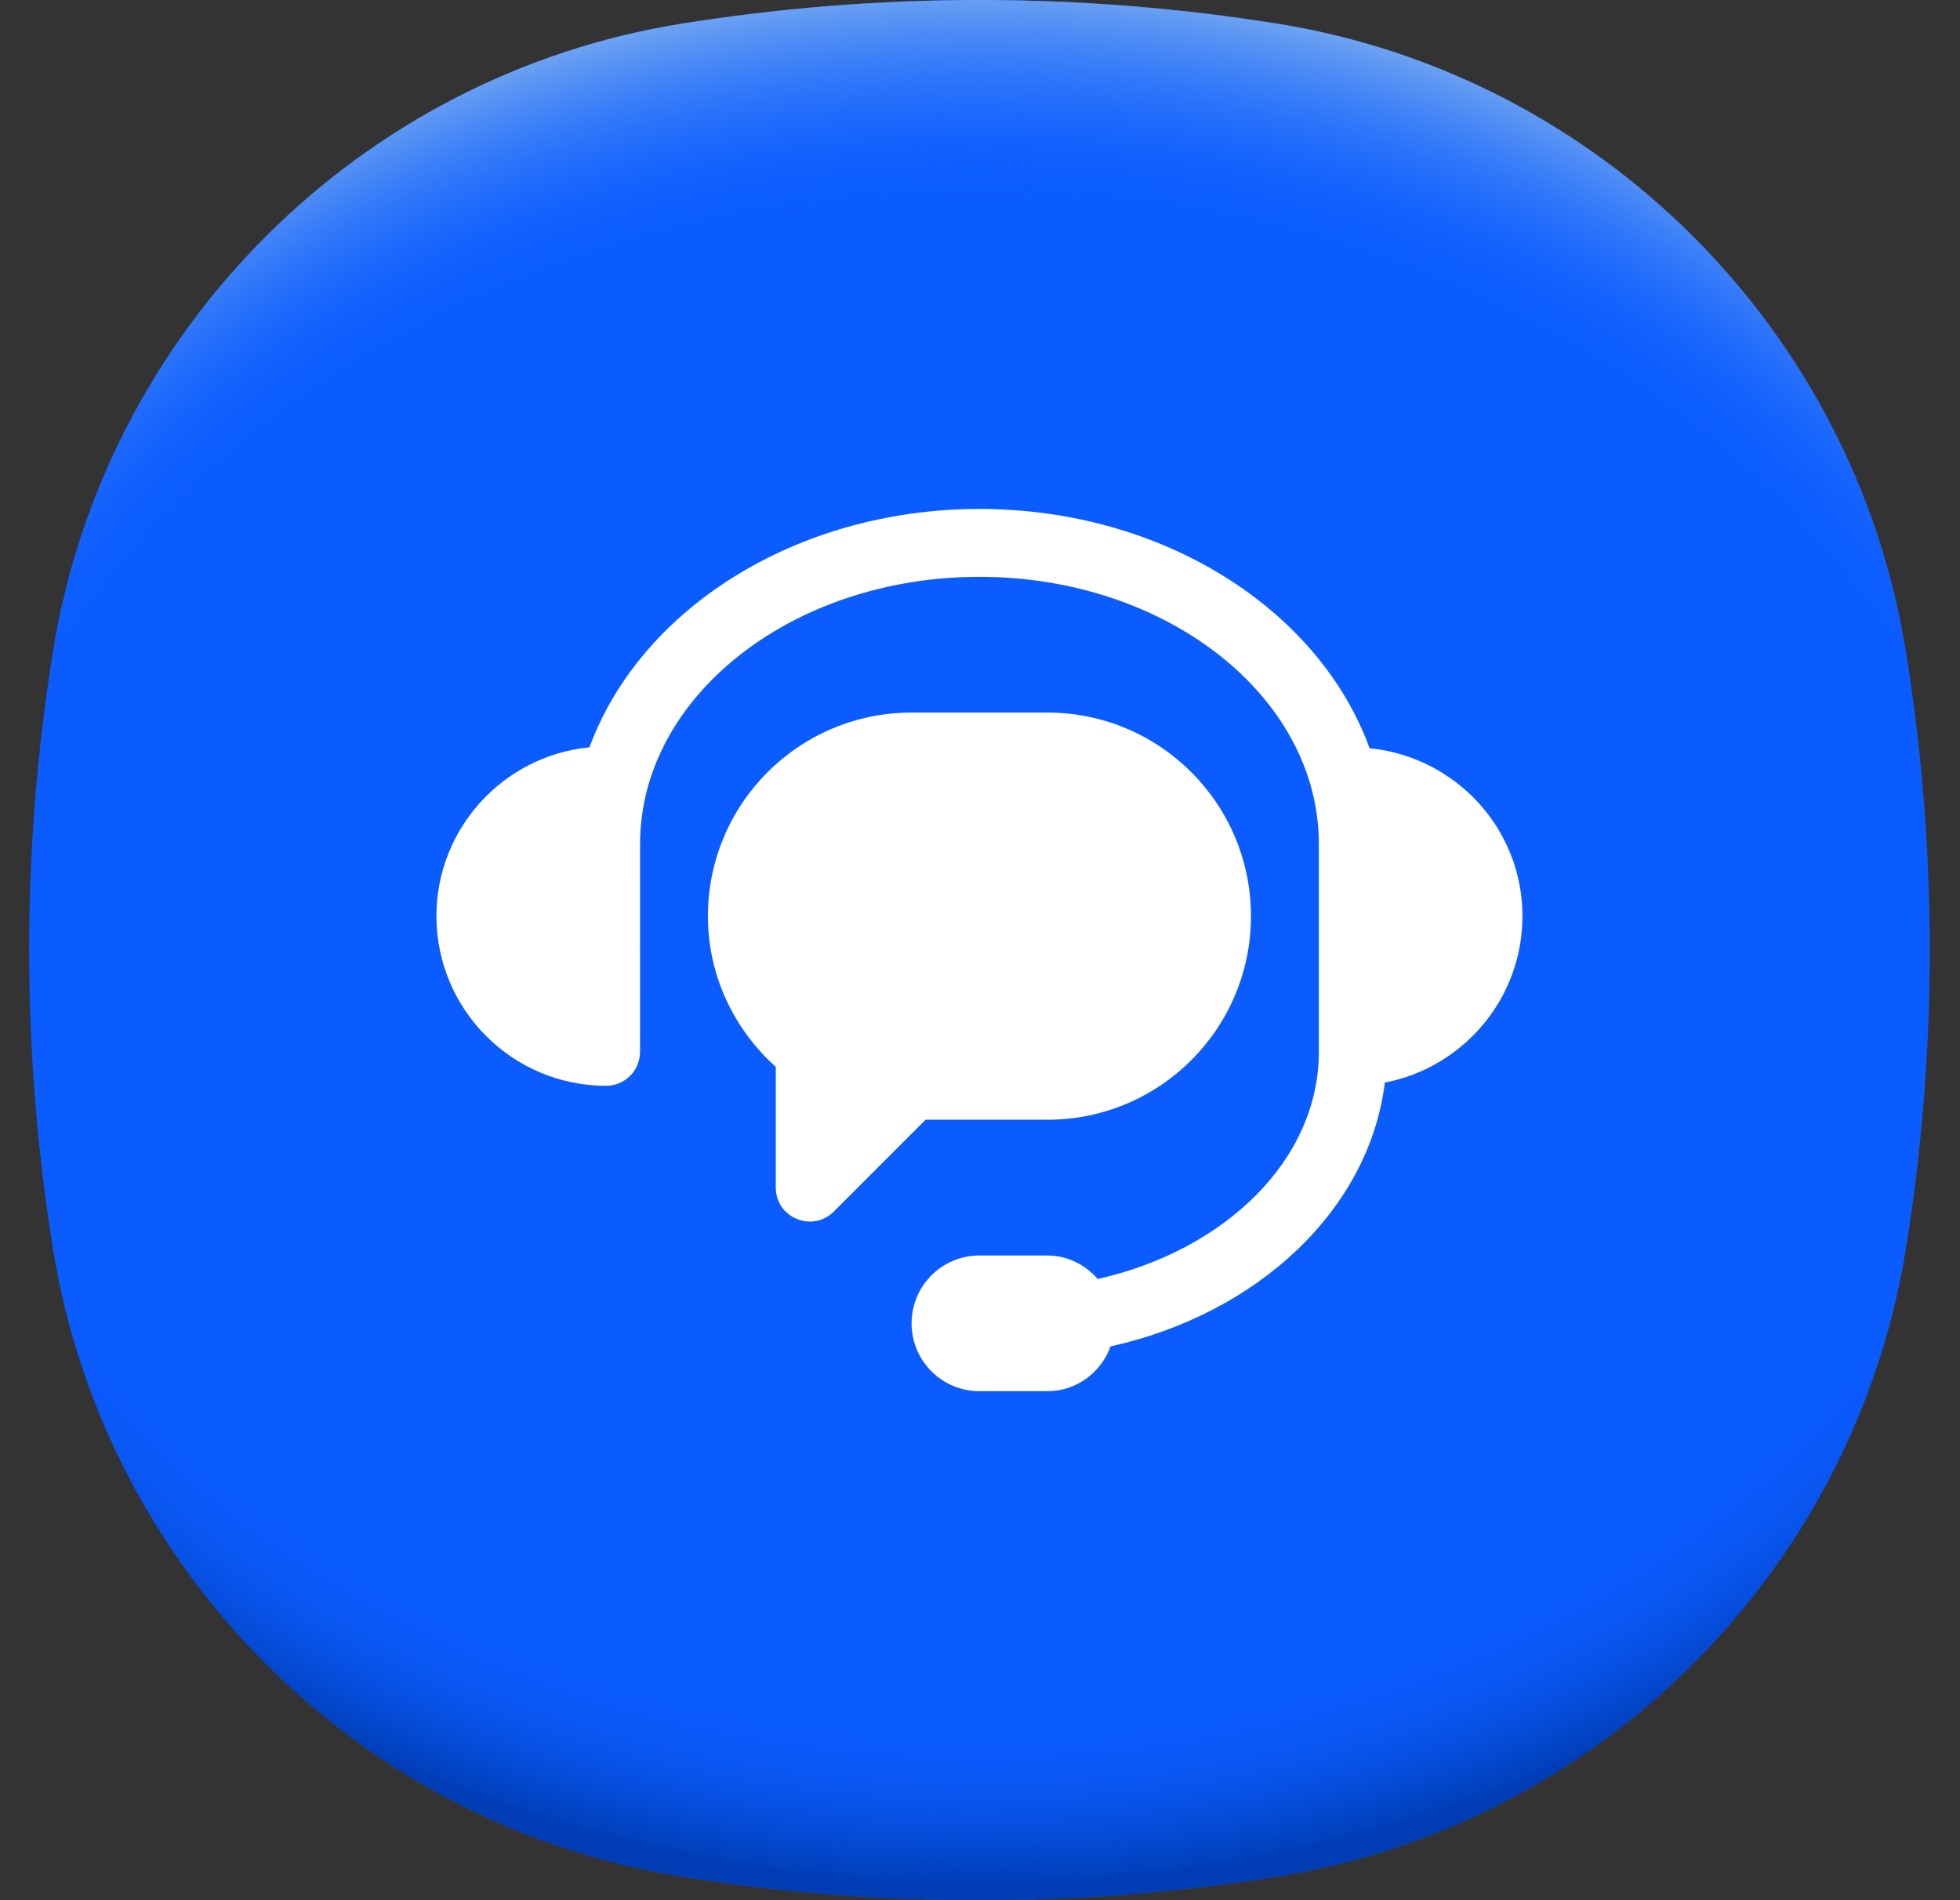 <svg width="33" height="32" viewBox="0 0 33 32" fill="none" xmlns="http://www.w3.org/2000/svg">
<rect x="0" y="0" width="33" height="32" fill="#333333" stroke="none"/>
<path d="M32.491 16C32.491 17.711 32.353 19.389 32.09 21.024C31.221 26.44 26.931 30.73 21.515 31.599C19.879 31.862 18.201 32 16.491 32C14.78 32 13.102 31.862 11.466 31.599C6.051 30.73 1.761 26.44 0.891 21.024C0.628 19.389 0.491 17.711 0.491 16C0.491 14.289 0.628 12.611 0.891 10.975C1.761 5.56 6.051 1.27 11.466 0.4C13.102 0.138 14.78 0 16.491 0C18.201 0 19.879 0.138 21.515 0.4C26.931 1.27 31.221 5.56 32.09 10.975C32.353 12.611 32.491 14.289 32.491 16Z" fill="#0B5CFF"/>
<path d="M32.491 16C32.491 17.711 32.353 19.389 32.09 21.024C31.221 26.44 26.931 30.73 21.515 31.599C19.879 31.862 18.201 32 16.491 32C14.78 32 13.102 31.862 11.466 31.599C6.051 30.73 1.761 26.44 0.891 21.024C0.628 19.389 0.491 17.711 0.491 16C0.491 14.289 0.628 12.611 0.891 10.975C1.761 5.56 6.051 1.27 11.466 0.4C13.102 0.138 14.78 0 16.491 0C18.201 0 19.879 0.138 21.515 0.4C26.931 1.27 31.221 5.56 32.09 10.975C32.353 12.611 32.491 14.289 32.491 16Z" fill="url(#paint0_radial_3653_3609)"/>
<path d="M32.49 16C32.49 17.711 32.353 19.389 32.09 21.024C31.22 26.44 26.931 30.73 21.515 31.599C19.879 31.862 18.201 32 16.491 32C14.78 32 13.102 31.862 11.466 31.599C6.05 30.73 1.761 26.44 0.891 21.024C0.628 19.389 0.491 17.711 0.491 16C0.491 14.289 0.628 12.611 0.891 10.975C1.761 5.56 6.051 1.27 11.466 0.4C13.102 0.138 14.78 1.52588e-05 16.491 1.52588e-05C18.201 1.52588e-05 19.879 0.138 21.515 0.4C26.931 1.27 31.22 5.56 32.09 10.975C32.353 12.611 32.49 14.289 32.49 16Z" fill="url(#paint1_radial_3653_3609)"/>
<path d="M25.633 15.428C25.633 13.949 24.5 12.744 23.059 12.6C22.213 10.273 19.591 8.571 16.491 8.571C13.397 8.571 10.776 10.265 9.925 12.585C8.48 12.726 7.348 13.947 7.348 15.428C7.348 17.004 8.629 18.285 10.205 18.285C10.52 18.285 10.776 18.03 10.776 17.714L10.777 14.212C10.777 11.732 13.34 9.714 16.491 9.714C19.641 9.714 22.205 11.732 22.205 14.212V17.714C22.205 19.533 20.625 21.056 18.483 21.539C18.273 21.301 17.976 21.143 17.633 21.143H16.491C15.859 21.143 15.348 21.654 15.348 22.286C15.348 22.917 15.859 23.428 16.491 23.428H17.633C18.127 23.428 18.538 23.112 18.698 22.674C21.175 22.126 23.053 20.373 23.316 18.231C24.634 17.978 25.633 16.819 25.633 15.428ZM17.634 18.857C19.527 18.857 21.062 17.322 21.062 15.429C21.062 13.535 19.527 12 17.634 12H15.348C13.454 12 11.919 13.535 11.919 15.429C11.919 16.44 12.366 17.34 13.062 17.967V19.999C13.062 20.508 13.678 20.763 14.038 20.403L15.583 18.857H17.634Z" fill="white"/>
<defs>
<radialGradient id="paint0_radial_3653_3609" cx="0" cy="0" r="1" gradientUnits="userSpaceOnUse" gradientTransform="translate(16.491 14.141) scale(21.572 18.029)">
<stop offset="0.82" stop-color="#0B5CFF" stop-opacity="0"/>
<stop offset="0.98" stop-color="#003CB3"/>
</radialGradient>
<radialGradient id="paint1_radial_3653_3609" cx="0" cy="0" r="1" gradientUnits="userSpaceOnUse" gradientTransform="translate(16.491 17.853) scale(21.564 18.023)">
<stop offset="0.8" stop-color="#0B5CFF" stop-opacity="0"/>
<stop offset="1" stop-color="#71A5F1"/>
</radialGradient>
</defs>
</svg>
